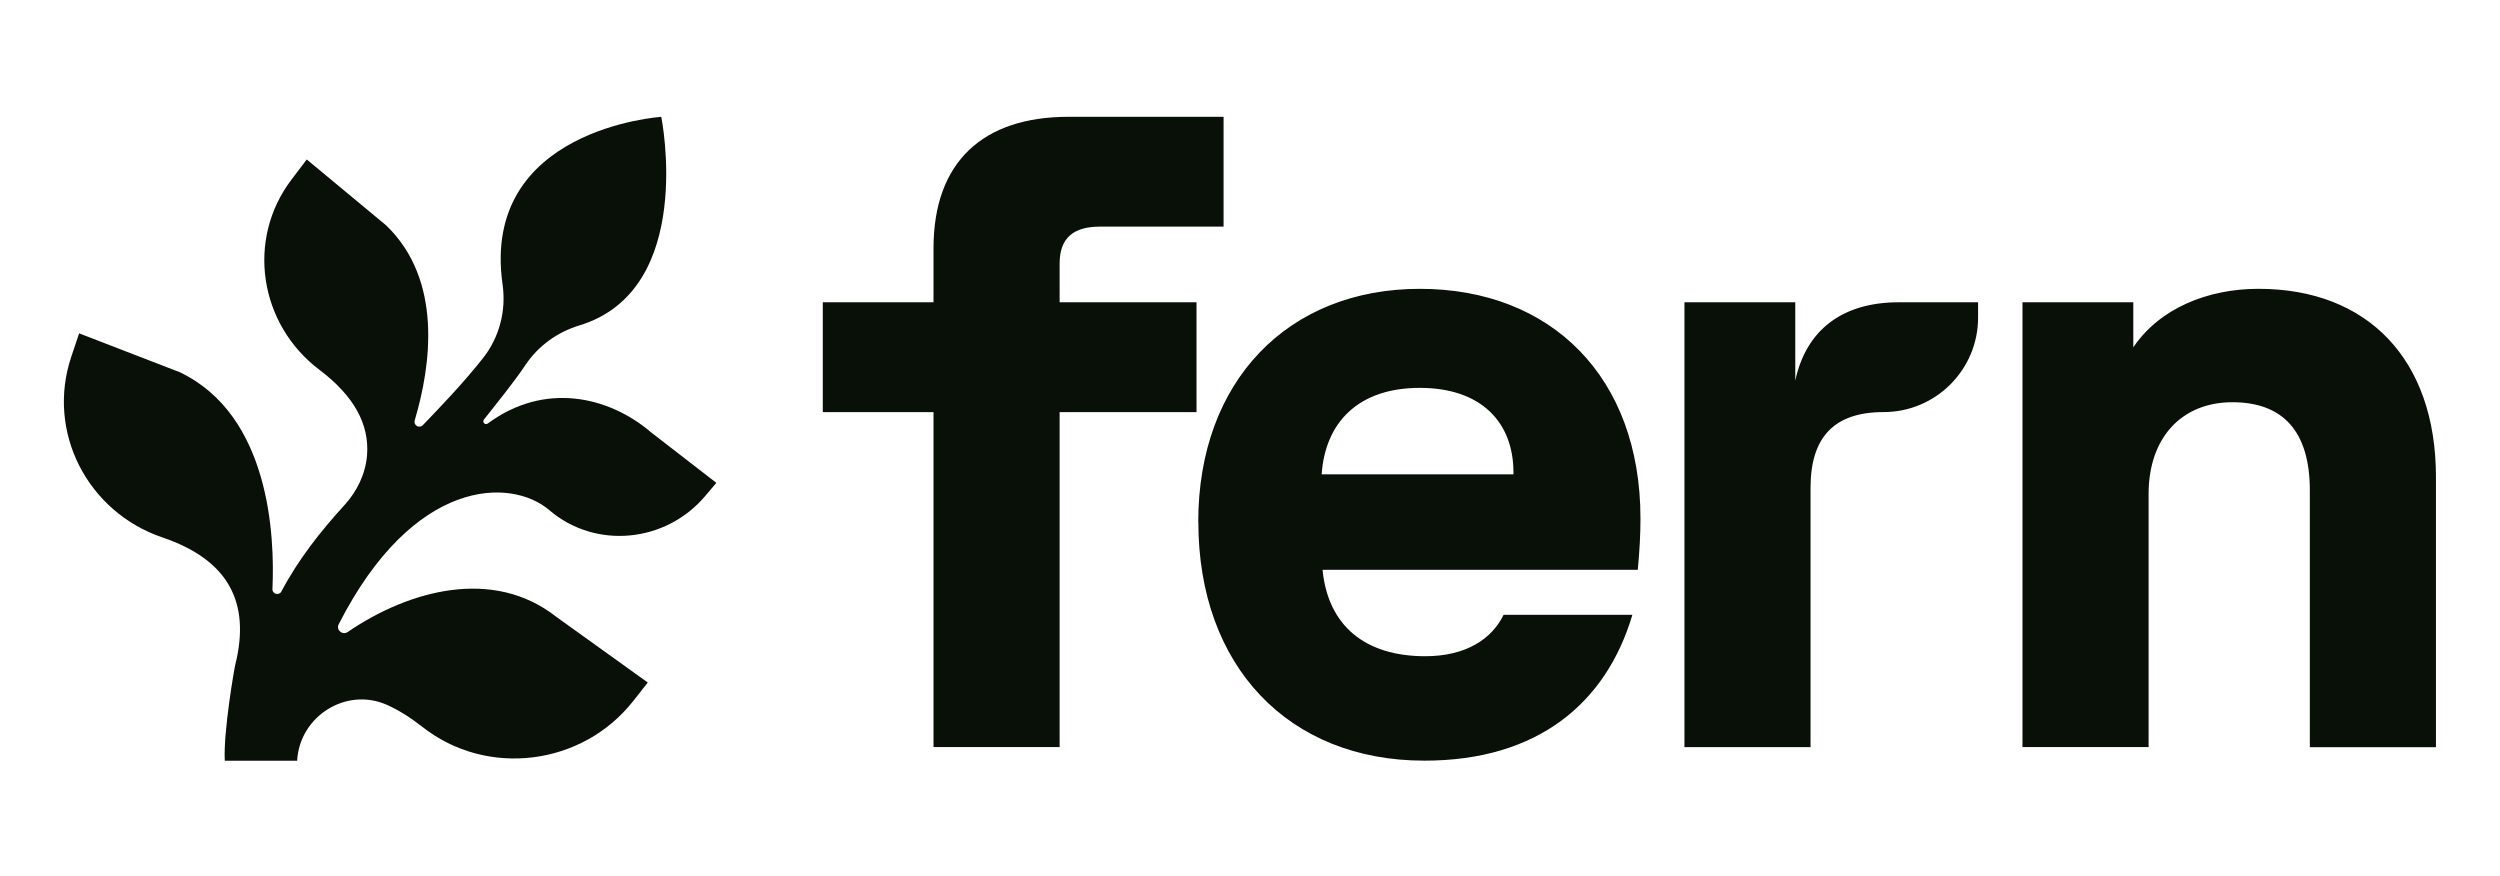 <svg width="1370" height="480" viewBox="0 0 1370 480" fill="none" xmlns="http://www.w3.org/2000/svg">
<path fill-rule="evenodd" clip-rule="evenodd" d="M670.518 64H585.653H585.598C538.707 64 511.567 88.674 511.567 136.053V165.652H450.887V225.833H511.567V409.386H580.674V225.833H655.69V165.652H580.674V144.424C580.674 130.09 588.553 124.181 602.889 124.181H670.518V64ZM778.055 158.279C705.993 158.279 656.639 208.613 656.639 286.083H656.694C656.694 365.03 706.048 416.84 780.572 416.84C842.729 416.84 880.21 385.273 894.546 336.909H823.962C817.505 350.258 803.224 359.613 781.009 359.613C747.961 359.613 727.716 342.817 724.761 312.234H897.5C898.485 301.894 898.978 292.976 898.978 284.113C898.978 206.643 850.116 158.279 778.055 158.279ZM829.379 258.946V259.931H724.269C726.238 231.318 744.514 212.552 778.055 212.552C811.596 212.552 829.379 231.318 829.379 258.946ZM923.126 165.645H983.807V208.592C989.716 180.964 1009.47 165.645 1040.55 165.645H1083.99V174.015C1083.99 202.629 1060.79 225.826 1032.18 225.826C1005.04 225.826 992.178 239.668 992.178 267.297V409.435H923.072V165.645H923.126ZM1169.05 165.658H1108.37H1108.32V409.394H1177.43V270.757C1177.43 239.682 1195.7 220.423 1223.33 220.423C1250.96 220.423 1265.79 236.235 1265.79 268.788V409.448H1334.9V261.402C1334.9 196.788 1297.36 158.272 1237.67 158.272C1209.54 158.272 1183.39 169.105 1169.05 190.333V165.658Z" fill="#081008"/>
<path d="M356.495 236.668C333.276 217.039 298.297 209.171 267.295 232.085C265.868 233.122 264.095 231.35 265.176 229.966C272.527 220.498 281.045 210.295 287.92 200.048C294.924 189.543 305.388 182.02 317.451 178.345C381.66 158.89 362.376 64.034 362.376 64.034C362.376 64.034 263.187 70.433 275.424 155.993C277.456 170.303 273.651 184.873 264.701 196.244C253.718 210.122 240.963 223.395 231.71 232.993C229.764 234.981 226.478 233.079 227.256 230.399C236.207 200.265 242.736 153.658 211.734 123.611L168.106 87.38L159.718 98.448C134.77 131.35 142.077 177.74 175.024 202.642C193.92 216.91 202.481 232.431 201.14 249.465C200.319 259.668 195.692 269.223 188.774 276.789C175.76 291.056 163.61 306.361 154.227 324.087C152.93 326.551 149.168 325.6 149.298 322.79C150.638 293.52 147.828 227.545 98.536 203.983L43.364 182.668L39.083 195.422C25.204 236.581 47.904 280.55 89.024 294.515C124.782 306.663 137.537 329.707 128.933 364.251C128.543 365.505 122.317 401.086 123.182 416.867H162.831C164.172 392.396 189.855 376.313 212.123 386.3C218.392 389.111 224.835 393.131 231.45 398.32C266.906 426.249 319.138 419.634 347.026 384.139L354.982 374.022L304.826 338.008C270.408 310.944 224.489 323.179 190.504 346.352C187.65 348.298 184.018 345.185 185.618 342.072C226.694 261.484 280.093 261.657 301.021 279.556C326.402 301.259 364.84 297.368 386.373 271.903L392.556 264.597L356.452 236.668H356.495Z" fill="#081008"/>
</svg>
